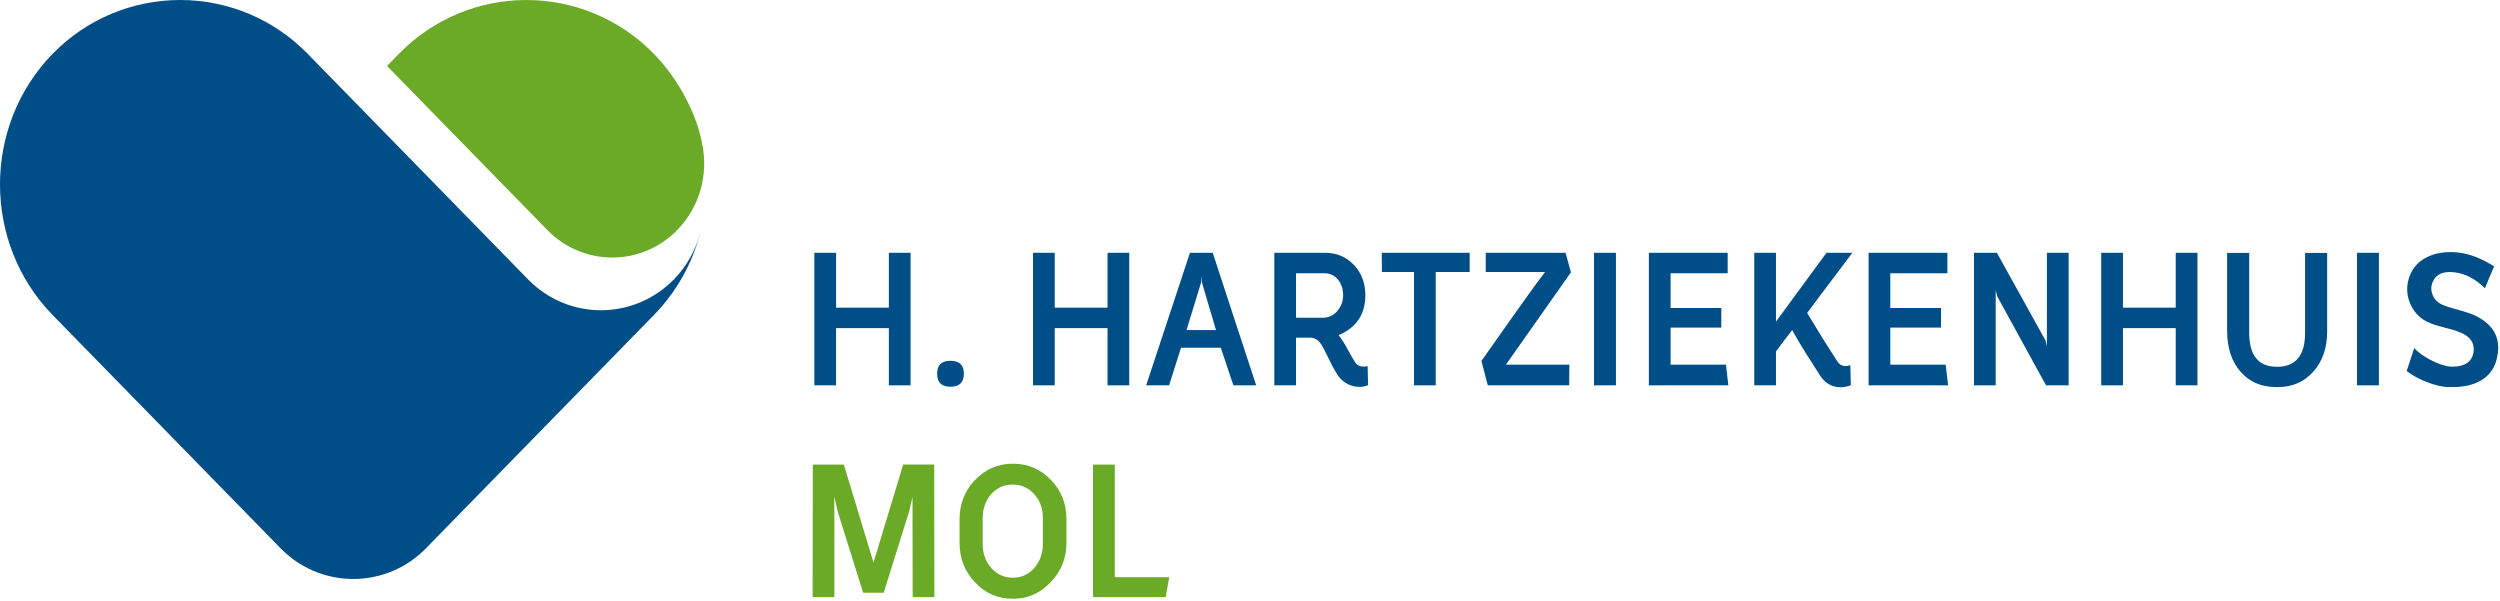 <svg xmlns="http://www.w3.org/2000/svg" width="208" height="50" viewBox="0 0 208 50"><g fill="none" fill-rule="evenodd"><path fill="#004E87" d="M43.936,23.247 L29.393,8.361 L25.602,4.481 C22.817,1.617 18.988,0 14.989,0 C10.99,0 7.162,1.617 4.376,4.481 C1.463,7.467 4.94290599e-15,11.411 4.94290599e-15,15.345 C4.94290599e-15,19.281 1.463,23.225 4.376,26.208 L8.165,30.085 L23.325,45.597 C24.914,47.242 27.104,48.171 29.393,48.171 C31.681,48.171 33.872,47.242 35.46,45.597 L50.618,30.085 L54.408,26.208 C56.266,24.305 57.594,21.95 58.259,19.377 C57.876,20.835 57.121,22.168 56.067,23.247 C52.714,26.669 47.283,26.669 43.936,23.247 L43.936,23.247 Z"/><path fill="#6BAA27" d="M56.349,19.136 C58.201,17.243 58.973,14.518 58.408,11.91 C58.01,9.671 56.557,6.685 54.408,4.485 C48.568,-1.493 39.016,-1.493 33.182,4.485 L32.2,5.488 L45.533,19.134 C46.949,20.599 48.901,21.426 50.94,21.427 C52.98,21.427 54.932,20.6 56.349,19.136 L56.349,19.136 Z"/><path fill="#004E87" d="M67.753,32.06 L67.753,21.032 L69.562,21.032 L69.562,25.598 L73.952,25.598 L73.952,21.031 L75.76,21.031 L75.76,32.059 L73.952,32.059 L73.952,27.301 L69.561,27.301 L69.561,32.06 L67.753,32.06 Z M79.075,32.177 C78.337,32.177 77.969,31.815 77.969,31.09 C77.969,30.376 78.337,30.019 79.075,30.019 C79.821,30.019 80.193,30.376 80.193,31.09 C80.193,31.815 79.821,32.177 79.075,32.177 Z M85.948,32.06 L85.948,21.032 L87.755,21.032 L87.755,25.598 L92.147,25.598 L92.147,21.031 L93.953,21.031 L93.953,32.059 L92.147,32.059 L92.147,27.301 L87.755,27.301 L87.755,32.06 L85.948,32.06 Z M101.171,27.463 L99.995,23.484 L99.952,22.955 L99.937,23.484 L98.717,27.463 L101.171,27.463 Z M100.899,21.031 C101.501,22.855 102.099,24.681 102.692,26.508 L104.514,32.06 L102.621,32.06 L102.075,30.444 C102.026,30.314 101.983,30.182 101.946,30.048 L101.817,29.666 C101.741,29.42 101.659,29.175 101.574,28.932 L98.259,28.932 L97.268,32.06 L95.36,32.06 L99.004,21.032 L100.899,21.032 L100.899,21.031 Z M107.83,26.435 L110.111,26.435 C110.579,26.426 110.972,26.229 111.287,25.848 C111.593,25.476 111.747,25.045 111.747,24.556 C111.747,24.066 111.612,23.645 111.344,23.293 C111.048,22.921 110.665,22.735 110.197,22.735 L107.83,22.735 L107.83,26.435 L107.83,26.435 Z M113.827,32.045 C113.597,32.142 113.358,32.191 113.109,32.191 C112.89,32.19 112.673,32.156 112.464,32.089 C112.002,31.947 111.602,31.652 111.33,31.252 C111.149,30.989 110.986,30.715 110.843,30.43 L110.139,29.02 C110.059,28.854 109.963,28.697 109.852,28.55 C109.633,28.247 109.341,28.094 108.977,28.094 L107.83,28.094 L107.83,32.06 L106.022,32.06 L106.022,21.032 L110.24,21.032 C111.206,21.032 112.009,21.369 112.65,22.045 C113.282,22.72 113.597,23.557 113.597,24.556 C113.597,26.141 112.856,27.253 111.373,27.889 C111.507,28.056 111.64,28.247 111.775,28.462 C111.88,28.619 111.995,28.819 112.12,29.064 C112.148,29.103 112.177,29.152 112.205,29.21 L112.449,29.651 C112.573,29.866 112.684,30.047 112.78,30.194 C112.856,30.312 112.979,30.401 113.153,30.458 C113.359,30.516 113.577,30.516 113.784,30.458 L113.827,32.045 L113.827,32.045 Z M117.644,32.06 L117.644,22.632 L114.975,22.632 L114.961,21.031 L122.278,21.031 L122.278,22.632 L119.452,22.632 L119.452,32.06 L117.644,32.06 L117.644,32.06 Z M130.572,30.341 L130.557,32.06 L123.784,32.06 L123.254,30.033 L125.894,26.288 C126.359,25.629 126.828,24.974 127.3,24.321 C127.707,23.751 128.123,23.188 128.548,22.632 L123.613,22.632 L123.613,21.032 L130.256,21.032 L130.701,22.661 C127.094,27.781 125.291,30.341 125.291,30.341 L130.572,30.341 Z M132.623,32.06 L134.446,32.06 L134.446,21.032 L132.623,21.032 L132.623,32.06 L132.623,32.06 Z M137.185,32.06 L137.185,21.032 L143.743,21.032 L143.743,22.735 L138.993,22.735 L138.993,25.628 L143.212,25.628 L143.212,27.257 L138.993,27.257 L138.993,30.34 L143.599,30.34 L143.8,32.059 L137.185,32.059 L137.185,32.06 Z M153.989,32.045 C153.721,32.158 153.433,32.218 153.142,32.221 C152.961,32.221 152.778,32.196 152.597,32.148 C152.109,32.01 151.712,31.698 151.406,31.208 L150.2,29.314 C149.82,28.707 149.456,28.09 149.11,27.464 C148.862,27.776 148.627,28.08 148.407,28.373 L147.761,29.24 L147.761,32.06 L145.953,32.06 L145.953,21.032 L147.761,21.032 L147.761,26.759 L151.965,21.032 L154.118,21.032 L151.32,24.747 C150.985,25.187 150.664,25.619 150.358,26.039 C150.818,26.803 151.252,27.518 151.664,28.182 L152.884,30.092 C153.017,30.298 153.194,30.414 153.414,30.445 C153.462,30.454 153.51,30.459 153.558,30.459 C153.693,30.459 153.821,30.43 153.946,30.371 L153.989,32.045 L153.989,32.045 Z M155.466,32.06 L155.466,21.032 L162.024,21.032 L162.024,22.735 L157.274,22.735 L157.274,25.628 L161.493,25.628 L161.493,27.257 L157.274,27.257 L157.274,30.34 L161.881,30.34 L162.081,32.059 L155.466,32.059 L155.466,32.06 Z M166.042,32.06 L164.234,32.06 L164.234,21.032 L166.142,21.032 L170.187,28.33 L170.303,28.814 L170.303,21.031 L172.111,21.031 L172.111,32.059 L170.23,32.059 L166.17,24.658 L166.042,24.144 L166.042,32.06 L166.042,32.06 Z M174.822,32.06 L174.822,21.032 L176.63,21.032 L176.63,25.598 L181.021,25.598 L181.021,21.031 L182.829,21.031 L182.829,32.059 L181.021,32.059 L181.021,27.301 L176.63,27.301 L176.63,32.06 L174.822,32.06 Z M193.62,21.046 L193.62,27.566 C193.62,28.946 193.237,30.062 192.472,30.914 C191.707,31.776 190.716,32.207 189.502,32.207 L189.416,32.207 C188.153,32.207 187.153,31.78 186.417,30.929 C185.67,30.078 185.297,28.942 185.297,27.522 L185.297,21.046 L187.134,21.046 L187.134,27.684 C187.134,29.573 187.903,30.517 189.444,30.517 C191.003,30.517 191.783,29.573 191.783,27.684 L191.783,21.046 L193.62,21.046 Z M196.102,32.06 L197.925,32.06 L197.925,21.032 L196.102,21.032 L196.102,32.06 L196.102,32.06 Z M201.826,31.751 C201.214,31.507 200.683,31.212 200.234,30.869 L200.865,28.961 C201.181,29.313 201.64,29.646 202.243,29.96 C202.874,30.282 203.419,30.464 203.878,30.503 L204.093,30.503 C204.486,30.503 204.821,30.435 205.098,30.297 C205.48,30.101 205.71,29.788 205.786,29.357 C205.806,29.249 205.816,29.147 205.816,29.049 C205.816,28.412 205.423,27.943 204.639,27.639 C204.418,27.551 204.193,27.473 203.965,27.405 C203.843,27.381 203.724,27.351 203.606,27.316 L203.434,27.272 C203.403,27.269 203.373,27.259 203.347,27.243 L203.262,27.214 C203.024,27.161 202.79,27.097 202.559,27.022 C202.339,26.946 202.123,26.858 201.912,26.758 C201.272,26.435 200.803,25.921 200.506,25.216 C200.357,24.852 200.279,24.464 200.277,24.071 C200.277,23.708 200.343,23.347 200.478,22.985 C200.755,22.23 201.276,21.682 202.042,21.339 C202.577,21.095 203.185,20.973 203.864,20.973 C204.055,20.973 204.252,20.982 204.453,21.001 C205.01,21.061 205.555,21.2 206.073,21.413 C206.57,21.619 207.049,21.868 207.509,22.162 C207.247,22.765 206.993,23.372 206.749,23.982 C205.944,23.2 205.108,22.759 204.237,22.661 C204.099,22.642 203.96,22.632 203.821,22.632 C203.112,22.632 202.64,22.906 202.401,23.455 C202.325,23.626 202.286,23.811 202.286,23.998 C202.286,24.184 202.323,24.37 202.401,24.555 C202.563,24.937 202.85,25.212 203.262,25.378 C203.443,25.456 203.687,25.539 203.992,25.628 L204.61,25.804 C204.687,25.832 204.758,25.853 204.825,25.862 C205.151,25.96 205.419,26.049 205.629,26.126 C205.907,26.235 206.131,26.342 206.303,26.45 C207.336,27.057 207.853,27.889 207.853,28.946 C207.853,29.21 207.82,29.485 207.753,29.769 C207.571,30.62 207.112,31.257 206.375,31.678 C205.753,32.03 204.978,32.206 204.051,32.206 L203.836,32.206 C203.224,32.206 202.554,32.055 201.826,31.751 L201.826,31.751 Z"/><path fill="#6BAA27" d="M77.726,38.653 L77.741,49.681 L75.933,49.681 L75.918,41.341 L75.645,42.544 L73.522,49.314 L71.814,49.314 L69.69,42.544 L69.418,41.311 L69.418,49.68 L67.61,49.68 L67.624,38.653 L70.207,38.653 L72.675,46.802 L75.144,38.652 L77.726,38.652 L77.726,38.653 Z M82.504,41.076 C82.006,41.614 81.758,42.305 81.758,43.147 L81.758,45.23 C81.758,46.044 81.997,46.719 82.475,47.258 C82.954,47.797 83.551,48.066 84.269,48.066 C84.977,48.066 85.569,47.797 86.048,47.258 C86.526,46.71 86.765,46.034 86.765,45.23 L86.765,43.057 C86.765,42.324 86.54,41.693 86.091,41.164 C85.603,40.596 84.995,40.312 84.269,40.312 C83.571,40.312 82.982,40.566 82.504,41.076 L82.504,41.076 Z M84.24,49.814 C83.015,49.814 81.978,49.362 81.127,48.462 C80.265,47.552 79.835,46.455 79.835,45.173 L79.835,43.22 C79.835,41.917 80.265,40.821 81.127,39.93 C81.987,39.03 83.039,38.58 84.283,38.58 C85.526,38.58 86.579,39.03 87.439,39.93 C88.301,40.821 88.731,41.917 88.731,43.22 L88.731,45.173 C88.731,46.435 88.291,47.528 87.411,48.447 C86.54,49.358 85.512,49.814 84.326,49.814 L84.24,49.814 L84.24,49.814 Z M90.941,49.68 L90.941,38.653 L92.749,38.653 L92.749,48.022 L97.283,48.022 L96.982,49.681 L90.941,49.681 L90.941,49.68 Z"/></g></svg>